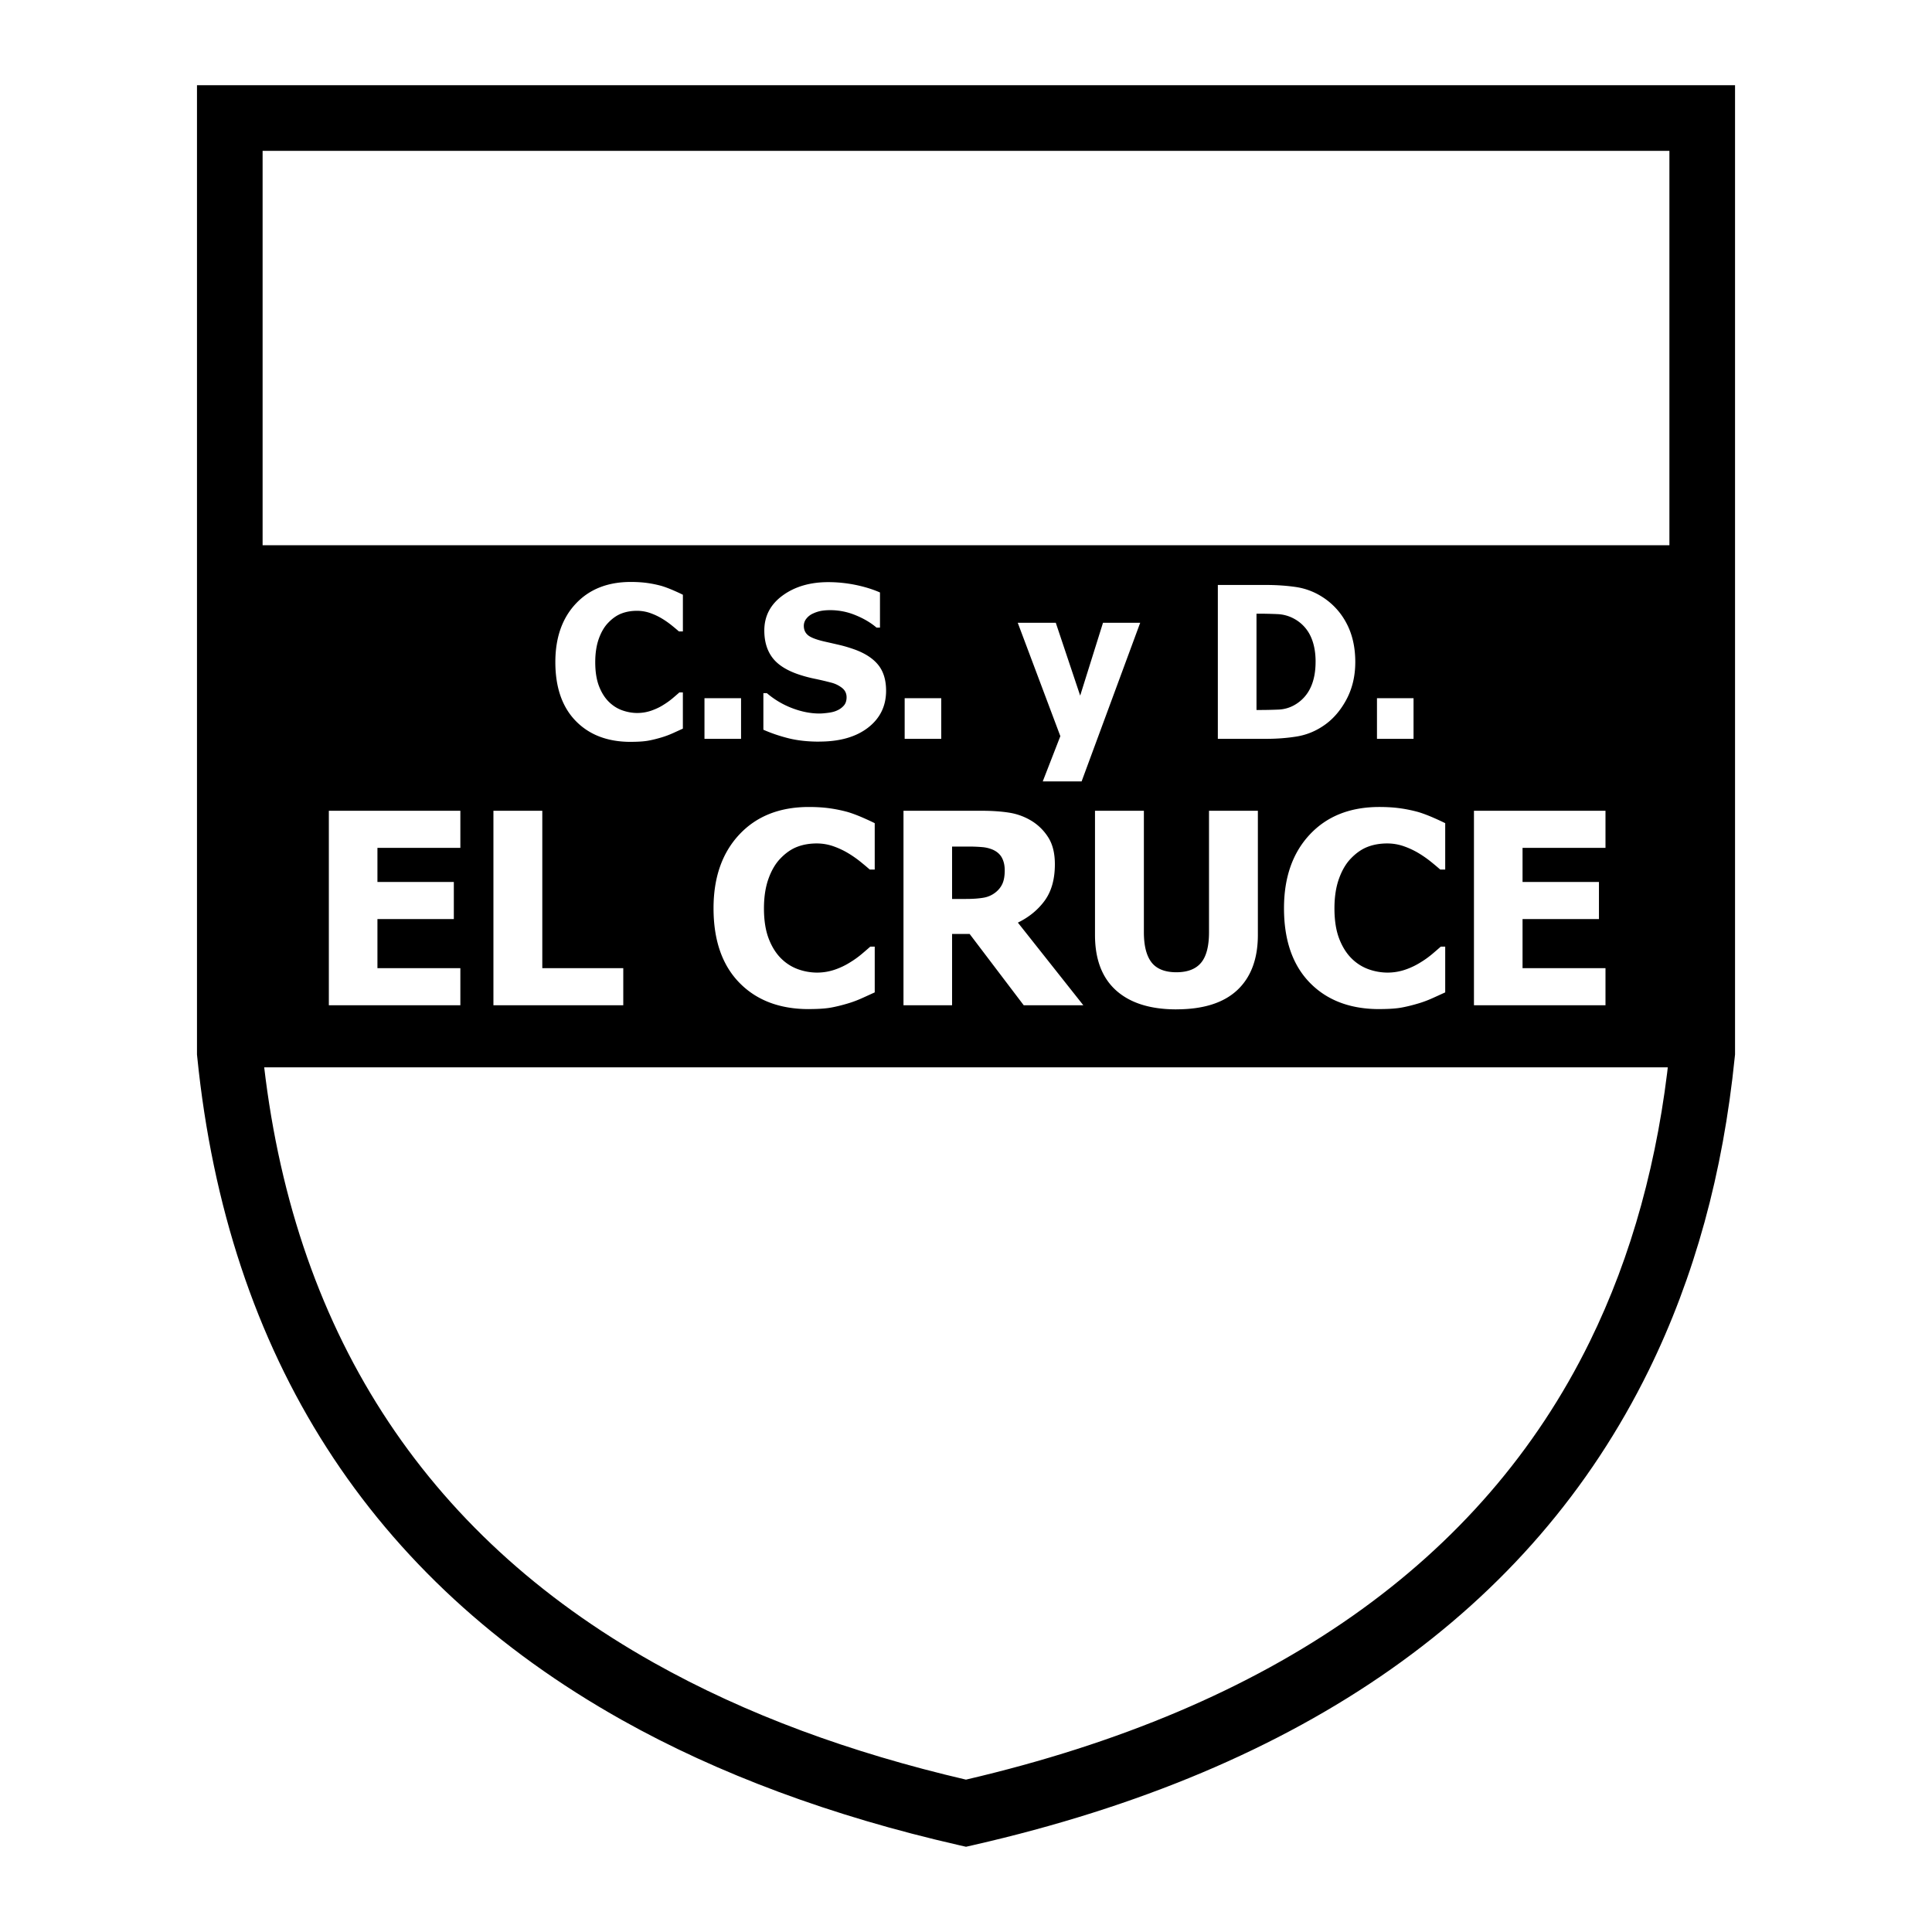 <svg xmlns="http://www.w3.org/2000/svg" width="2500" height="2500" viewBox="0 0 192.756 192.756"><path fill-rule="evenodd" clip-rule="evenodd" fill="#fff" d="M0 0h192.756v192.756H0V0z"/><path d="M22.925 8.504h150.18V105.204l-.027.25v.006c-.588 5.811-1.594 11.299-3.012 16.461-1.438 5.229-3.297 10.164-5.576 14.807-11.715 23.859-34.354 39.822-67.396 47.361l-.714.162-.717-.162-.005-.002c-6.361-1.451-12.345-3.221-17.948-5.301-5.646-2.098-10.869-4.494-15.667-7.186C37 157.547 22.704 135.323 19.678 105.454l-.025-.252V8.504h3.272zm143.632 6.548H26.2v90.002c2.848 27.482 16.02 47.926 39.04 60.842 4.561 2.561 9.478 4.82 14.745 6.777 5.102 1.895 10.565 3.523 16.389 4.881 30.61-7.137 51.515-21.857 62.233-43.691 2.1-4.277 3.814-8.83 5.141-13.656 1.324-4.818 2.262-9.867 2.809-15.143V15.052z"/><path fill-rule="evenodd" clip-rule="evenodd" d="M23.599 54.398l-1.348 52.09H169.83v-52.09H23.599z"/><path d="M32.809 100.297V80.891H45.93v3.7h-8.273v3.402h7.622v3.7h-7.622v4.903h8.273v3.701H32.809zm29.375 0H49.229V80.891h4.876v15.705h8.079v3.701zm18.507.381c-2.913 0-5.226-.885-6.935-2.643-1.71-1.758-2.566-4.234-2.566-7.421 0-3.072.86-5.527 2.573-7.354 1.713-1.831 4.029-2.747 6.938-2.747.773 0 1.471.045 2.084.132.618.086 1.21.211 1.775.364.44.131.923.312 1.443.534.52.226.947.423 1.269.586v4.626h-.496a29.075 29.075 0 0 0-.888-.746 10.982 10.982 0 0 0-1.21-.853 8.059 8.059 0 0 0-1.495-.711 5.004 5.004 0 0 0-1.699-.294c-.704 0-1.353.111-1.935.333-.586.222-1.148.607-1.675 1.155-.485.492-.888 1.165-1.192 2.004-.306.843-.462 1.841-.462 2.985 0 1.207.164 2.223.482 3.042.319.818.742 1.484 1.262 1.987a4.601 4.601 0 0 0 1.689 1.055 5.65 5.65 0 0 0 1.855.324c.642 0 1.255-.107 1.838-.314a7.187 7.187 0 0 0 1.474-.711 9.26 9.26 0 0 0 1.144-.819c.33-.277.621-.53.864-.745h.444v4.564c-.357.162-.773.354-1.241.564-.469.213-.954.396-1.446.541-.606.182-1.179.322-1.706.416-.527.094-1.262.143-2.192.143l.004.003zm27.395-.381h-5.947L96.74 93.18h-1.751v7.117h-4.848V80.891h7.806c1.074 0 2.014.069 2.812.201a6.084 6.084 0 0 1 2.219.843 5.14 5.14 0 0 1 1.654 1.689c.408.679.613 1.55.613 2.601 0 1.484-.336 2.69-1.002 3.613-.67.926-1.568 1.664-2.688 2.212l6.531 8.247zm-7.844-13.463c0-.485-.094-.905-.281-1.255-.186-.35-.498-.625-.932-.815a3.425 3.425 0 0 0-1.016-.246 15.354 15.354 0 0 0-1.398-.056h-1.626v5.226h1.395c.675 0 1.255-.042 1.726-.122a2.59 2.59 0 0 0 1.207-.527c.312-.243.545-.538.697-.874.152-.339.228-.783.228-1.331zm17.125 13.871c-2.609 0-4.613-.635-6.014-1.891-1.4-1.258-2.105-3.103-2.105-5.527V80.891h4.877v12.113c0 1.345.252 2.348.758 3.006.508.658 1.34.992 2.484.992 1.115 0 1.941-.32 2.465-.951.527-.63.791-1.65.791-3.047V80.891h4.875v12.383c0 2.389-.688 4.226-2.053 5.507-1.367 1.279-3.395 1.92-6.078 1.92v.004zm20.24-.027c-2.912 0-5.227-.885-6.936-2.643s-2.566-4.234-2.566-7.421c0-3.072.861-5.527 2.574-7.354 1.713-1.831 4.029-2.747 6.938-2.747.773 0 1.471.045 2.086.132.617.086 1.209.211 1.773.364.441.131.924.312 1.443.534.52.226.947.423 1.27.586v4.626h-.496a30.559 30.559 0 0 0-.889-.746 10.965 10.965 0 0 0-1.209-.853 8.05 8.05 0 0 0-1.494-.711 5.004 5.004 0 0 0-1.699-.294c-.705 0-1.354.111-1.936.333-.586.222-1.148.607-1.676 1.155-.484.492-.887 1.165-1.191 2.004-.307.843-.461 1.841-.461 2.985 0 1.207.162 2.223.48 3.042.32.818.742 1.484 1.264 1.987a4.581 4.581 0 0 0 1.688 1.055 5.655 5.655 0 0 0 1.855.324c.643 0 1.256-.107 1.838-.314a7.274 7.274 0 0 0 1.475-.711 9.275 9.275 0 0 0 1.145-.819c.328-.277.619-.53.863-.745h.443v4.564c-.357.162-.773.354-1.242.564-.467.213-.953.396-1.445.541-.607.182-1.18.322-1.707.416-.525.094-1.262.143-2.191.143l.003.003zm9.45-.381V80.891h13.123v3.7h-8.275v3.402h7.623v3.7h-7.623v4.903h8.275v3.701h-13.123zM62.924 74.016c-2.305 0-4.135-.699-5.487-2.091-1.353-1.391-2.03-3.35-2.03-5.871 0-2.431.681-4.373 2.036-5.819 1.355-1.449 3.188-2.173 5.49-2.173.612 0 1.164.036 1.649.104.488.068.957.167 1.404.288.349.104.73.247 1.142.423.411.178.749.334 1.004.463V63h-.392a23.02 23.02 0 0 0-.703-.589 8.658 8.658 0 0 0-.957-.675 6.364 6.364 0 0 0-1.183-.563 3.975 3.975 0 0 0-1.345-.233c-.557 0-1.069.088-1.531.263-.463.176-.908.48-1.325.914-.385.389-.703.922-.944 1.585-.241.667-.365 1.457-.365 2.362 0 .955.129 1.759.381 2.407.252.647.587 1.174.999 1.572.397.384.845.664 1.336.834.491.17.982.258 1.468.258.508 0 .993-.085 1.454-.25.461-.167.85-.356 1.166-.562a7.48 7.48 0 0 0 .905-.647c.261-.22.491-.42.683-.59h.351v3.61l-.982.447a9.148 9.148 0 0 1-1.144.428c-.48.143-.933.255-1.35.329-.417.074-.999.113-1.734.113l.004.003zm11.011-.302h-3.649v-4.052h3.649v4.052zm7.808.28c-1.177 0-2.211-.118-3.101-.343s-1.717-.51-2.48-.845v-3.651h.348a8.556 8.556 0 0 0 2.546 1.506c.927.352 1.833.527 2.705.527.22 0 .51-.025.87-.072.362-.046.653-.124.873-.228.269-.115.497-.28.681-.488.187-.208.279-.489.279-.832 0-.384-.15-.697-.453-.936a2.897 2.897 0 0 0-1.086-.527 30.776 30.776 0 0 0-1.674-.392 13.59 13.59 0 0 1-1.665-.456c-1.191-.417-2.044-.982-2.557-1.69-.516-.708-.773-1.597-.773-2.661 0-1.435.609-2.601 1.824-3.49 1.215-.889 2.735-1.336 4.557-1.336.914 0 1.825.093 2.728.277.905.187 1.717.438 2.431.754v3.506h-.343c-.568-.486-1.265-.9-2.084-1.234a6.613 6.613 0 0 0-2.533-.508c-.334 0-.639.024-.908.071a3.498 3.498 0 0 0-.845.28 1.71 1.71 0 0 0-.623.488 1.133 1.133 0 0 0-.263.727c0 .39.14.703.417.933.277.23.817.439 1.613.626.516.115 1.012.23 1.49.34.477.11.987.261 1.531.453 1.064.384 1.86.906 2.378 1.553.519.647.779 1.506.779 2.57 0 1.526-.601 2.755-1.8 3.682s-2.823 1.391-4.864 1.391l.002.005zm12.165-.28h-3.649v-4.052h3.649v4.052zm19.85-11.58l-5.846 15.828h-3.877l1.756-4.516-4.25-11.312h3.795l2.434 7.268 2.277-7.268h3.711zm21.459 3.92c0 1.43-.312 2.711-.939 3.841-.625 1.13-1.418 2-2.373 2.604a6.574 6.574 0 0 1-2.604.993c-.938.148-1.938.222-2.992.222h-4.805V58.361h4.764c1.078 0 2.09.069 3.027.206a6.665 6.665 0 0 1 2.65 1.001 6.874 6.874 0 0 1 2.393 2.612c.584 1.098.879 2.39.879 3.874zm-3.959-.033c0-1.009-.176-1.874-.521-2.59a3.803 3.803 0 0 0-1.602-1.687 3.765 3.765 0 0 0-1.645-.472 42.854 42.854 0 0 0-2.057-.044h-.072v9.608h.072c.863 0 1.596-.017 2.189-.044a3.5 3.5 0 0 0 1.695-.552 3.822 3.822 0 0 0 1.441-1.648c.33-.703.498-1.559.498-2.568v-.003h.002zm9.771 7.693h-3.648v-4.052h3.648v4.052z" fill-rule="evenodd" clip-rule="evenodd" fill="#fff"/></svg>